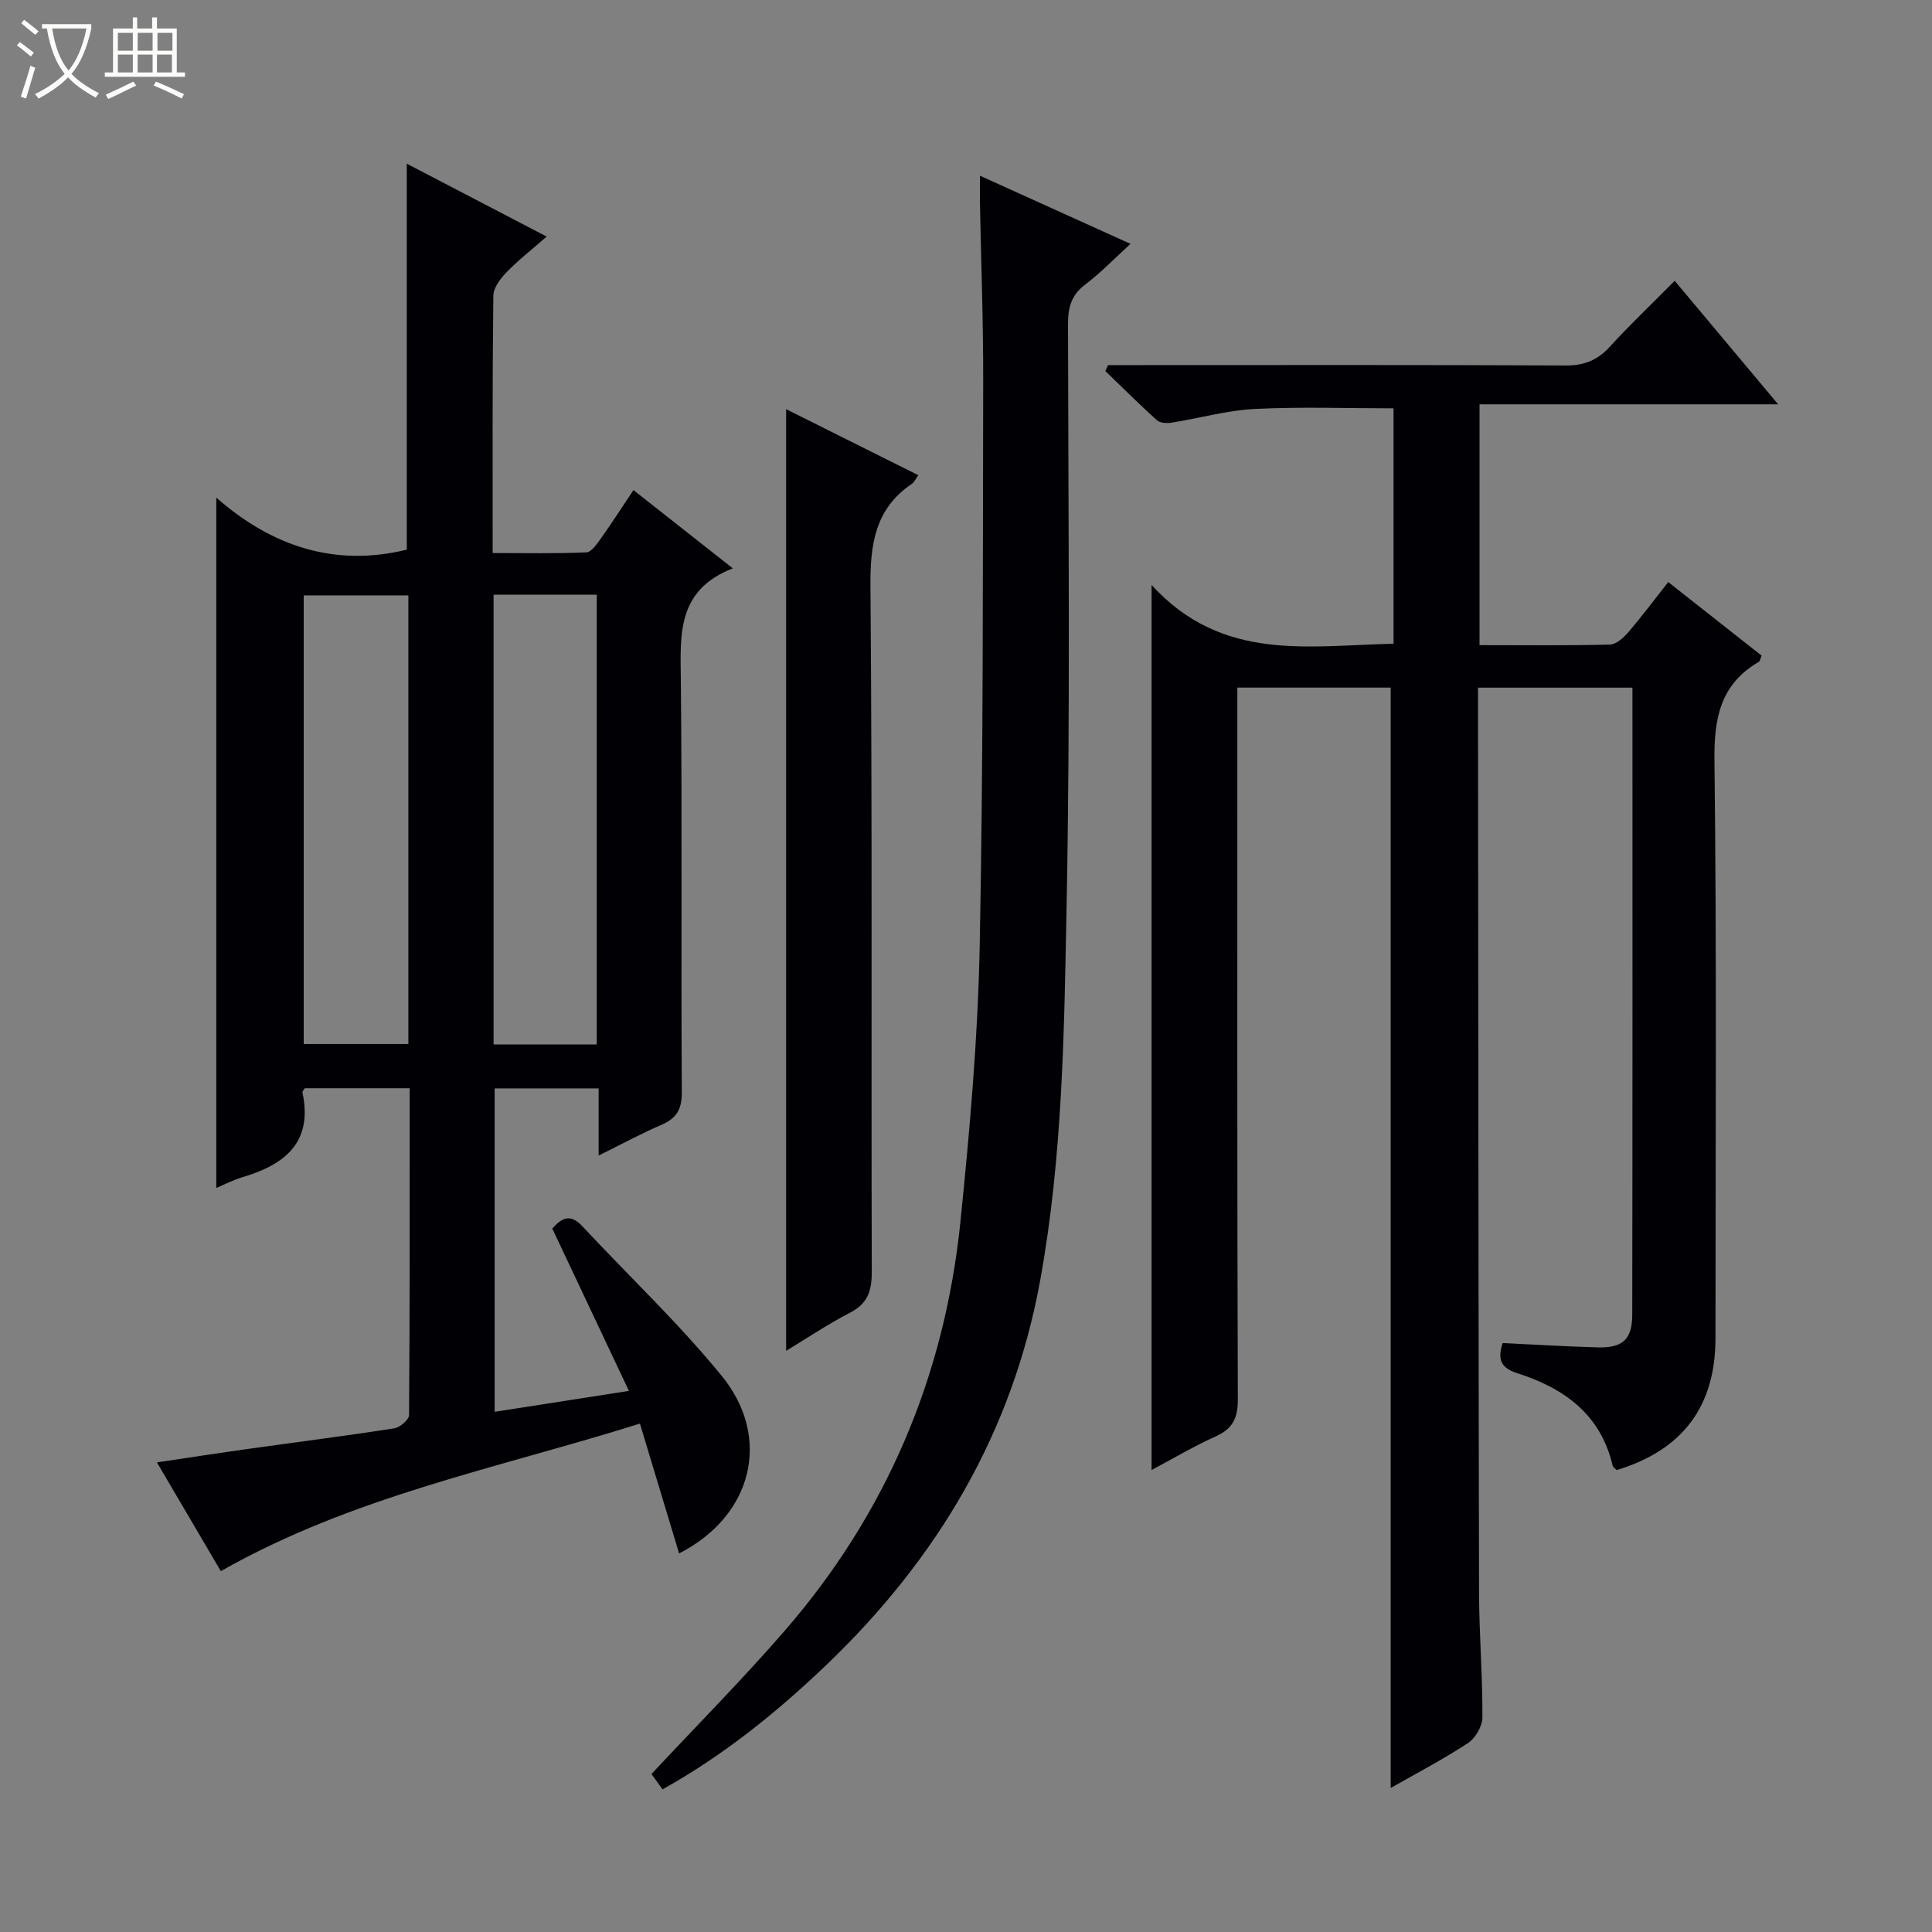 <svg enable-background="new 0 0 400 400" viewBox="0 0 400 400" xmlns="http://www.w3.org/2000/svg"><rect x="0" y="0" width="400" height="400" fill="#808080" stroke="none"/><path d="m6.4 11.7c-1-.8-1.9-1.6-2.9-2.3l.6-.7c.9.7 1.9 1.4 2.9 2.2zm-2.1 8.3c.7-2.1 1.4-4.2 2-6.4.2.1.6.3 1 .4-.7 2.3-1.3 4.4-1.9 6.4zm3-12.8c-1.1-.9-2.1-1.7-2.9-2.4l.6-.7c1 .8 2 1.5 3 2.4zm1.4-1.3v-.9h10.2v.9c-.9 4.2-2.3 7.3-4.1 9.4 1.3 1.4 3.2 2.7 5.7 4-.2.2-.4.5-.7.9-2.5-1.4-4.4-2.7-5.7-4.2-1.4 1.5-3.5 3-6.1 4.4 0 0 0 0-.1-.1-.3-.4-.5-.7-.7-.8 2.7-1.3 4.7-2.8 6.2-4.2-1.8-2.2-3-5.3-3.7-9.4zm9.2 0h-7.1c.6 3.8 1.7 6.7 3.4 8.7 1.7-2.1 2.9-4.8 3.7-8.7z" fill="#fcfbfa"/><path d="m31.6 3.6h.9v2.3h4.1v9.1h1.7v.9h-16.6v-.9h1.7v-9.1h4.1v-2.3h.9v2.3h3.1v-2.3zm-4 13.3.6.8c-1.9.9-3.8 1.9-5.8 2.8-.2-.3-.3-.6-.5-.9 2-.9 3.9-1.8 5.7-2.7zm-3.2-10.1v3.7h3.1v-3.7zm0 4.5v3.7h3.1v-3.7zm4.1-4.5v3.7h3.1v-3.7zm0 4.5v3.7h3.1v-3.7zm9.1 9.1c-2.1-1.1-4.1-2-5.8-2.7l.5-.8c2.2.9 4.1 1.8 5.8 2.6zm-1.9-13.6h-3.1v3.7h3.1zm-3.2 4.5v3.7h3.1v-3.7z" fill="#fcfbfa"/><g fill="#010105"><path d="m238.42 121.11c14.67 16.06 32.53 12.52 50.1 12.17 0-16.37 0-32.45 0-48.74-9.61 0-19.2-.35-28.75.13-5.76.29-11.44 1.92-17.17 2.83-1 .16-2.42.1-3.08-.5-3.65-3.29-7.13-6.77-10.67-10.18.19-.41.38-.82.57-1.23h5.73c29.67 0 59.33-.07 88.99.08 3.84.02 6.58-1.07 9.14-3.87 4.15-4.55 8.63-8.79 13.45-13.66 7.08 8.46 13.97 16.67 21.42 25.57-20.92 0-41.22 0-61.83 0v49.86c9.08 0 18.04.11 27-.12 1.32-.03 2.86-1.45 3.85-2.61 2.8-3.26 5.38-6.72 8.22-10.33 6.68 5.26 13.05 10.28 19.33 15.23-.3.73-.34 1.16-.56 1.28-8.03 4.67-9.31 11.71-9.2 20.58.48 39.83.22 79.66.21 119.49 0 14.06-6.79 23.14-20.45 27.27-.25-.26-.75-.54-.84-.92-2.48-10.63-10.09-16.06-19.76-19.14-3.39-1.08-4.12-2.84-3.01-6.24 6.53.31 13.13.73 19.74.9 5.1.13 7.08-1.64 7.09-6.77.07-43.15.04-86.3.04-129.82-10.58 0-20.97 0-31.97 0v5.79c.06 60.5.08 120.99.21 181.49.02 8.65.74 17.29.7 25.94-.01 1.82-1.47 4.31-3.03 5.32-5.23 3.42-10.8 6.33-15.96 9.27 0-76.02 0-151.74 0-227.82-10.03 0-20.58 0-31.75 0v5.92c0 47.16-.06 94.33.1 141.49.01 3.91-1.11 6.06-4.62 7.64-4.47 2.01-8.71 4.53-13.24 6.94 0-60.78 0-120.94 0-183.24z"/><path d="m123.94 239.24c0-5.03 0-9.3 0-13.9-7.26 0-14.19 0-21.53 0v66.96c9.09-1.42 18.03-2.81 27.8-4.33-5.45-11.55-10.6-22.46-15.87-33.62 1.72-1.87 3.51-3.37 6.19-.51 9.64 10.34 19.99 20.11 28.91 31.04 10.38 12.73 6.45 28.94-8.84 36.74-2.68-8.89-5.31-17.61-8.11-26.88-29.3 9.21-59.43 15.01-86.77 30.55-3.95-6.72-8.37-14.24-13.23-22.52 6.75-1 12.89-1.95 19.04-2.81 10.03-1.41 20.09-2.68 30.1-4.24 1.18-.18 3.06-1.79 3.06-2.75.17-22.45.13-44.91.13-67.66-7.55 0-14.64 0-21.72 0-.18.3-.53.63-.48.87 2.21 10.38-3.68 14.96-12.46 17.56-1.87.55-3.63 1.48-5.38 2.21 0-47.47 0-94.71 0-142.92 11.5 10.09 24.54 14.42 39.44 10.77 0-26.41 0-52.95 0-79.91 9.32 4.86 18.69 9.73 28.96 15.09-3.07 2.69-5.88 4.88-8.34 7.42-1.26 1.3-2.69 3.2-2.7 4.84-.21 17.48-.14 34.96-.14 53.26 6.61 0 13.02.14 19.41-.14 1.07-.05 2.22-1.81 3.06-2.97 2.2-3.09 4.25-6.29 6.68-9.92 6.78 5.34 13.22 10.41 20.57 16.2-11.6 4.53-10.86 13.66-10.76 23.04.29 28.49.03 56.99.2 85.48.02 3.57-1.16 5.38-4.27 6.72-4.1 1.76-8.04 3.91-12.95 6.33zm-61.06-115.97v92.88h21.67c0-31.17 0-61.89 0-92.88-7.34 0-14.42 0-21.67 0zm39.31-.15v93.12h21.36c0-31.24 0-62.13 0-93.12-7.2 0-14.01 0-21.36 0z"/><path d="m137.17 370.47c-.95-1.32-1.78-2.46-2.29-3.18 9.4-10.06 18.77-19.52 27.49-29.55 21.14-24.32 33.2-52.78 36.47-84.75 1.94-18.99 3.62-38.08 4-57.15.76-38.95.63-77.92.72-116.88.03-12.31-.44-24.62-.67-36.93-.03-1.6 0-3.2 0-5.65 10.69 4.84 20.62 9.33 31.17 14.11-3.33 3.03-6.17 5.99-9.4 8.44-2.86 2.17-3.54 4.7-3.54 8.14.05 40.15.49 80.3-.29 120.43-.5 25.89-.8 51.87-5.46 77.52-5.74 31.61-21.3 57.69-44.27 79.68-10.25 9.79-21.2 18.66-33.93 25.77z"/><path d="m162.76 84.72c9.18 4.59 18.18 9.08 27.37 13.67-.56.76-.84 1.43-1.34 1.78-7.63 5.18-8.64 12.5-8.57 21.22.39 47.33.14 94.67.27 142 .01 3.92-.87 6.52-4.52 8.4-4.55 2.35-8.83 5.23-13.21 7.88 0-64.88 0-129.63 0-194.95z"/></g></svg>